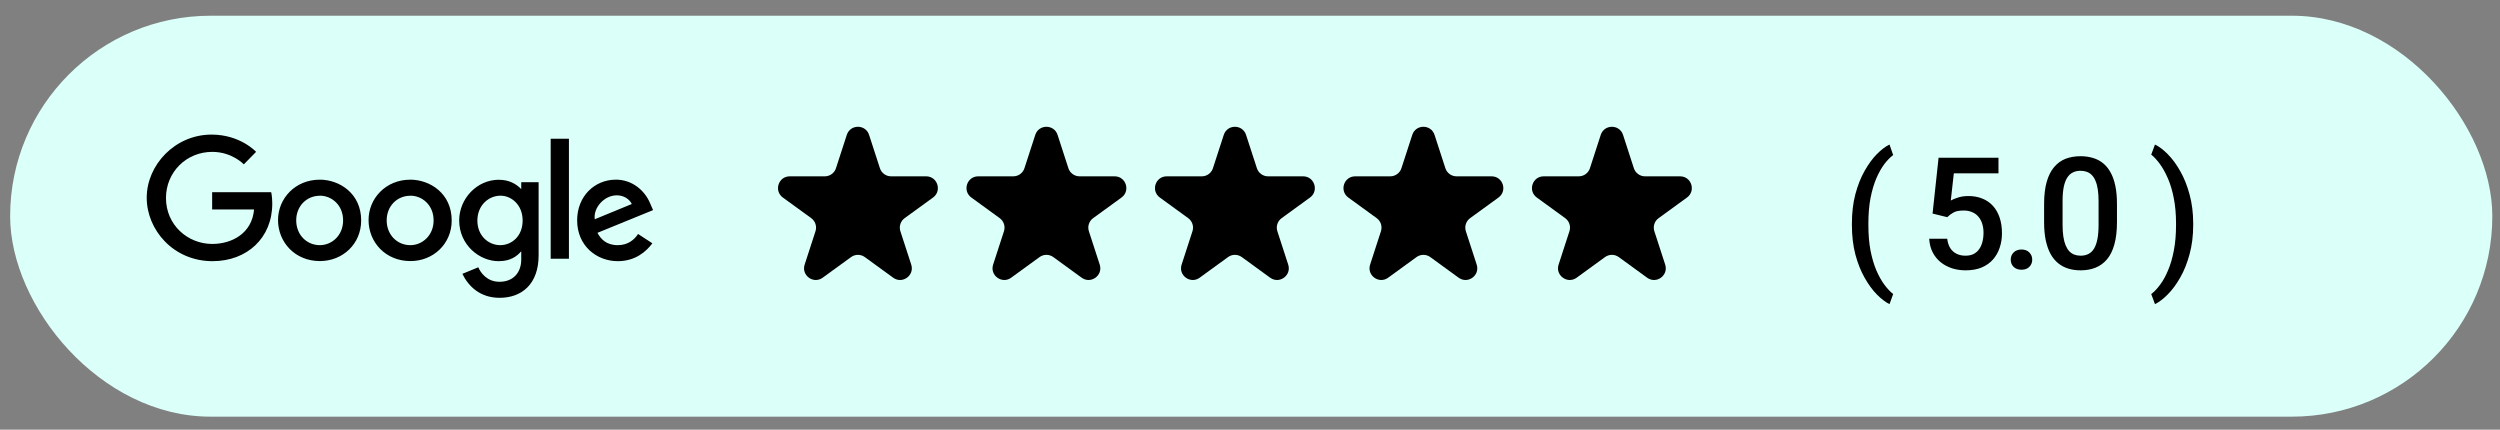 <svg width="128" height="22" viewBox="0 0 128 22" fill="none" xmlns="http://www.w3.org/2000/svg">
<rect x="0" y="0" width="128" height="22" fill="#808080" stroke="none"/>
<rect x="0.519" y="0.805" width="127.088" height="20.528" rx="10.264" fill="#DBFFF9"/>
<path d="M43.356 6.906C43.535 6.353 44.318 6.353 44.497 6.906L45.052 8.614C45.132 8.861 45.363 9.028 45.623 9.028H47.418C47.999 9.028 48.241 9.772 47.771 10.114L46.318 11.169C46.108 11.322 46.02 11.593 46.1 11.84L46.655 13.548C46.835 14.101 46.202 14.56 45.732 14.219L44.279 13.163C44.069 13.01 43.784 13.01 43.574 13.163L42.121 14.219C41.651 14.56 41.018 14.101 41.198 13.548L41.753 11.84C41.833 11.593 41.745 11.322 41.535 11.169L40.082 10.114C39.612 9.772 39.854 9.028 40.435 9.028H42.23C42.49 9.028 42.721 8.861 42.801 8.614L43.356 6.906Z" fill="black"/>
<path d="M53.006 6.906C53.186 6.353 53.968 6.353 54.148 6.906L54.702 8.614C54.783 8.861 55.013 9.028 55.273 9.028H57.069C57.65 9.028 57.892 9.772 57.421 10.114L55.969 11.169C55.758 11.322 55.67 11.593 55.751 11.84L56.306 13.548C56.485 14.101 55.852 14.56 55.382 14.219L53.93 13.163C53.719 13.01 53.434 13.01 53.224 13.163L51.772 14.219C51.301 14.56 50.669 14.101 50.848 13.548L51.403 11.84C51.483 11.593 51.395 11.322 51.185 11.169L49.733 10.114C49.262 9.772 49.504 9.028 50.085 9.028H51.881C52.141 9.028 52.371 8.861 52.451 8.614L53.006 6.906Z" fill="black"/>
<path d="M62.657 6.906C62.837 6.353 63.619 6.353 63.798 6.906L64.353 8.614C64.434 8.861 64.664 9.028 64.924 9.028H66.719C67.301 9.028 67.542 9.772 67.072 10.114L65.62 11.169C65.409 11.322 65.321 11.593 65.401 11.84L65.956 13.548C66.136 14.101 65.503 14.56 65.033 14.219L63.581 13.163C63.37 13.01 63.085 13.01 62.875 13.163L61.422 14.219C60.952 14.56 60.319 14.101 60.499 13.548L61.054 11.84C61.134 11.593 61.046 11.322 60.836 11.169L59.383 10.114C58.913 9.772 59.155 9.028 59.736 9.028H61.532C61.792 9.028 62.022 8.861 62.102 8.614L62.657 6.906Z" fill="black"/>
<path d="M72.308 6.906C72.487 6.353 73.269 6.353 73.449 6.906L74.004 8.614C74.084 8.861 74.314 9.028 74.574 9.028H76.37C76.951 9.028 77.193 9.772 76.723 10.114L75.27 11.169C75.06 11.322 74.972 11.593 75.052 11.84L75.607 13.548C75.786 14.101 75.154 14.56 74.683 14.219L73.231 13.163C73.021 13.01 72.736 13.01 72.525 13.163L71.073 14.219C70.603 14.56 69.97 14.101 70.15 13.548L70.704 11.84C70.785 11.593 70.697 11.322 70.486 11.169L69.034 10.114C68.564 9.772 68.805 9.028 69.386 9.028H71.182C71.442 9.028 71.672 8.861 71.753 8.614L72.308 6.906Z" fill="black"/>
<path d="M81.958 6.906C82.138 6.353 82.92 6.353 83.1 6.906L83.654 8.614C83.735 8.861 83.965 9.028 84.225 9.028H86.021C86.602 9.028 86.844 9.772 86.373 10.114L84.921 11.169C84.71 11.322 84.623 11.593 84.703 11.84L85.258 13.548C85.437 14.101 84.805 14.56 84.334 14.219L82.882 13.163C82.671 13.01 82.387 13.01 82.176 13.163L80.724 14.219C80.254 14.56 79.621 14.101 79.8 13.548L80.355 11.84C80.436 11.593 80.348 11.322 80.137 11.169L78.685 10.114C78.214 9.772 78.456 9.028 79.037 9.028H80.833C81.093 9.028 81.323 8.861 81.404 8.614L81.958 6.906Z" fill="black"/>
<path d="M94.817 11.517V11.451C94.817 10.893 94.877 10.388 94.997 9.935C95.119 9.479 95.278 9.081 95.473 8.74C95.668 8.396 95.877 8.112 96.098 7.888C96.322 7.662 96.537 7.499 96.743 7.4L96.93 7.939C96.779 8.051 96.628 8.206 96.477 8.404C96.329 8.602 96.192 8.845 96.067 9.134C95.945 9.421 95.846 9.757 95.77 10.142C95.697 10.525 95.661 10.959 95.661 11.443V11.525C95.661 12.009 95.697 12.444 95.77 12.83C95.846 13.212 95.945 13.548 96.067 13.837C96.192 14.127 96.329 14.371 96.477 14.572C96.628 14.775 96.779 14.936 96.93 15.056L96.743 15.572C96.537 15.47 96.322 15.306 96.098 15.08C95.877 14.856 95.668 14.572 95.473 14.228C95.278 13.887 95.119 13.49 94.997 13.037C94.877 12.581 94.817 12.074 94.817 11.517ZM99.697 11.119L98.947 10.935L99.255 8.076H102.322V8.873H100.036L99.88 10.267C99.969 10.215 100.091 10.164 100.247 10.115C100.404 10.063 100.582 10.037 100.783 10.037C101.051 10.037 101.29 10.081 101.501 10.169C101.715 10.255 101.896 10.382 102.044 10.548C102.193 10.712 102.306 10.913 102.384 11.15C102.462 11.384 102.501 11.649 102.501 11.943C102.501 12.206 102.462 12.452 102.384 12.681C102.309 12.91 102.194 13.112 102.04 13.287C101.887 13.461 101.693 13.598 101.458 13.697C101.227 13.793 100.952 13.841 100.634 13.841C100.397 13.841 100.169 13.807 99.951 13.74C99.734 13.669 99.54 13.567 99.368 13.431C99.197 13.293 99.059 13.124 98.954 12.923C98.85 12.72 98.79 12.487 98.775 12.224H99.697C99.72 12.409 99.771 12.567 99.849 12.697C99.93 12.824 100.036 12.922 100.169 12.99C100.302 13.057 100.456 13.091 100.63 13.091C100.789 13.091 100.926 13.064 101.04 13.009C101.155 12.952 101.25 12.871 101.325 12.767C101.404 12.66 101.461 12.535 101.497 12.392C101.536 12.249 101.556 12.09 101.556 11.915C101.556 11.749 101.534 11.597 101.49 11.459C101.448 11.32 101.384 11.201 101.298 11.099C101.215 10.998 101.109 10.919 100.982 10.865C100.854 10.807 100.707 10.779 100.54 10.779C100.316 10.779 100.144 10.811 100.025 10.877C99.907 10.942 99.798 11.022 99.697 11.119ZM102.949 13.294C102.949 13.149 102.998 13.026 103.097 12.927C103.196 12.826 103.33 12.775 103.5 12.775C103.672 12.775 103.806 12.826 103.902 12.927C104.001 13.026 104.05 13.149 104.05 13.294C104.05 13.44 104.001 13.563 103.902 13.662C103.806 13.761 103.672 13.81 103.5 13.81C103.33 13.81 103.196 13.761 103.097 13.662C102.998 13.563 102.949 13.44 102.949 13.294ZM108.389 10.443V11.373C108.389 11.818 108.344 12.198 108.256 12.513C108.17 12.826 108.045 13.08 107.881 13.275C107.717 13.47 107.52 13.613 107.291 13.705C107.065 13.796 106.811 13.841 106.529 13.841C106.305 13.841 106.097 13.813 105.904 13.755C105.714 13.698 105.542 13.608 105.389 13.486C105.235 13.363 105.104 13.206 104.994 13.013C104.887 12.818 104.804 12.585 104.744 12.314C104.687 12.043 104.658 11.729 104.658 11.373V10.443C104.658 9.995 104.703 9.617 104.791 9.31C104.88 9 105.006 8.749 105.17 8.556C105.334 8.361 105.529 8.219 105.756 8.13C105.985 8.042 106.24 7.998 106.522 7.998C106.748 7.998 106.956 8.026 107.147 8.084C107.339 8.138 107.511 8.225 107.662 8.345C107.816 8.465 107.946 8.621 108.053 8.814C108.162 9.004 108.246 9.235 108.303 9.505C108.36 9.774 108.389 10.086 108.389 10.443ZM107.447 11.505V10.302C107.447 10.076 107.434 9.876 107.408 9.705C107.382 9.53 107.343 9.383 107.291 9.263C107.242 9.141 107.179 9.042 107.104 8.966C107.028 8.888 106.942 8.832 106.846 8.798C106.749 8.762 106.641 8.744 106.522 8.744C106.376 8.744 106.246 8.772 106.131 8.83C106.016 8.884 105.92 8.973 105.842 9.095C105.764 9.218 105.704 9.379 105.662 9.58C105.623 9.778 105.604 10.018 105.604 10.302V11.505C105.604 11.735 105.617 11.936 105.643 12.111C105.669 12.285 105.708 12.435 105.76 12.56C105.812 12.682 105.874 12.784 105.947 12.865C106.023 12.943 106.109 13 106.205 13.037C106.304 13.073 106.412 13.091 106.529 13.091C106.678 13.091 106.809 13.063 106.924 13.005C107.039 12.948 107.135 12.857 107.213 12.732C107.291 12.604 107.35 12.439 107.389 12.236C107.428 12.033 107.447 11.789 107.447 11.505ZM112.292 11.451V11.517C112.292 12.067 112.229 12.568 112.104 13.021C111.982 13.474 111.822 13.873 111.624 14.216C111.429 14.56 111.216 14.847 110.987 15.076C110.761 15.305 110.543 15.47 110.335 15.572L110.143 15.056C110.294 14.942 110.444 14.784 110.593 14.584C110.744 14.386 110.88 14.139 111.003 13.845C111.128 13.553 111.227 13.215 111.3 12.83C111.375 12.444 111.413 12.009 111.413 11.525V11.443C111.413 10.959 111.374 10.524 111.296 10.138C111.22 9.75 111.119 9.412 110.991 9.123C110.864 8.831 110.725 8.585 110.577 8.384C110.429 8.184 110.284 8.028 110.143 7.916L110.335 7.4C110.543 7.499 110.761 7.663 110.987 7.892C111.216 8.121 111.429 8.409 111.624 8.755C111.822 9.099 111.982 9.498 112.104 9.951C112.229 10.404 112.292 10.904 112.292 11.451Z" fill="black"/>
<path fill-rule="evenodd" clip-rule="evenodd" d="M16.365 9.2C15.124 9.2 14.235 10.154 14.235 11.267C14.235 12.395 15.098 13.367 16.38 13.367C17.541 13.367 18.492 12.495 18.492 11.288C18.492 9.907 17.386 9.198 16.366 9.198L16.365 9.2ZM20.999 9.2C19.76 9.2 18.87 10.154 18.87 11.267C18.87 12.395 19.733 13.367 21.016 13.367C22.174 13.367 23.127 12.495 23.127 11.288C23.127 9.907 22.021 9.198 21 9.198L21.001 9.2H20.999ZM28.195 13.246H29.129V7.103H28.195V13.246ZM25.627 10.019C26.186 10.019 26.759 10.489 26.759 11.289C26.759 12.106 26.187 12.552 25.614 12.552C25.007 12.552 24.442 12.07 24.442 11.297C24.442 10.497 25.03 10.019 25.627 10.019L25.627 10.019ZM16.378 10.019C16.988 10.019 17.567 10.505 17.567 11.285C17.567 12.054 16.991 12.552 16.375 12.552C15.701 12.552 15.166 12.021 15.166 11.281C15.166 10.56 15.693 10.022 16.379 10.022V10.019L16.378 10.019ZM21.012 10.019C21.622 10.019 22.201 10.505 22.201 11.285C22.201 12.054 21.624 12.552 21.009 12.552C20.332 12.552 19.798 12.021 19.798 11.281C19.798 10.56 20.324 10.022 21.009 10.022L21.011 10.019L21.012 10.019ZM31.526 9.199C30.452 9.199 29.55 10.039 29.55 11.281C29.55 12.595 30.555 13.372 31.63 13.372C32.523 13.372 33.074 12.89 33.402 12.458L32.669 11.979C32.479 12.27 32.159 12.552 31.628 12.552C31.033 12.552 30.759 12.232 30.589 11.921L33.437 10.758L33.29 10.418C33.015 9.753 32.374 9.197 31.527 9.197L31.525 9.199L31.526 9.199ZM13.888 9.84H10.862V10.724H13.008C12.903 11.962 11.855 12.49 10.867 12.49C9.602 12.49 8.498 11.511 8.498 10.14C8.498 8.805 9.547 7.776 10.868 7.776C11.885 7.776 12.484 8.415 12.484 8.415L13.112 7.775C13.112 7.775 12.306 6.891 10.833 6.891C8.962 6.89 7.512 8.444 7.512 10.123C7.512 11.768 8.875 13.372 10.882 13.372C12.648 13.372 13.94 12.184 13.94 10.425C13.94 10.055 13.885 9.84 13.885 9.84H13.888ZM31.564 9.999C31.952 9.999 32.23 10.202 32.349 10.445L30.451 11.226C30.369 10.623 30.951 10.002 31.565 10.002L31.564 9.999ZM25.545 9.203C24.406 9.203 23.51 10.186 23.51 11.285C23.51 12.54 24.547 13.372 25.526 13.372C26.129 13.372 26.449 13.137 26.688 12.866V13.277C26.688 13.997 26.243 14.427 25.574 14.427C24.926 14.427 24.602 13.953 24.489 13.685L23.674 14.02C23.964 14.621 24.546 15.248 25.581 15.248C26.713 15.248 27.577 14.546 27.577 13.075V9.33H26.688V9.683C26.415 9.396 26.041 9.205 25.545 9.205V9.203V9.203Z" fill="black"/>
</svg>
